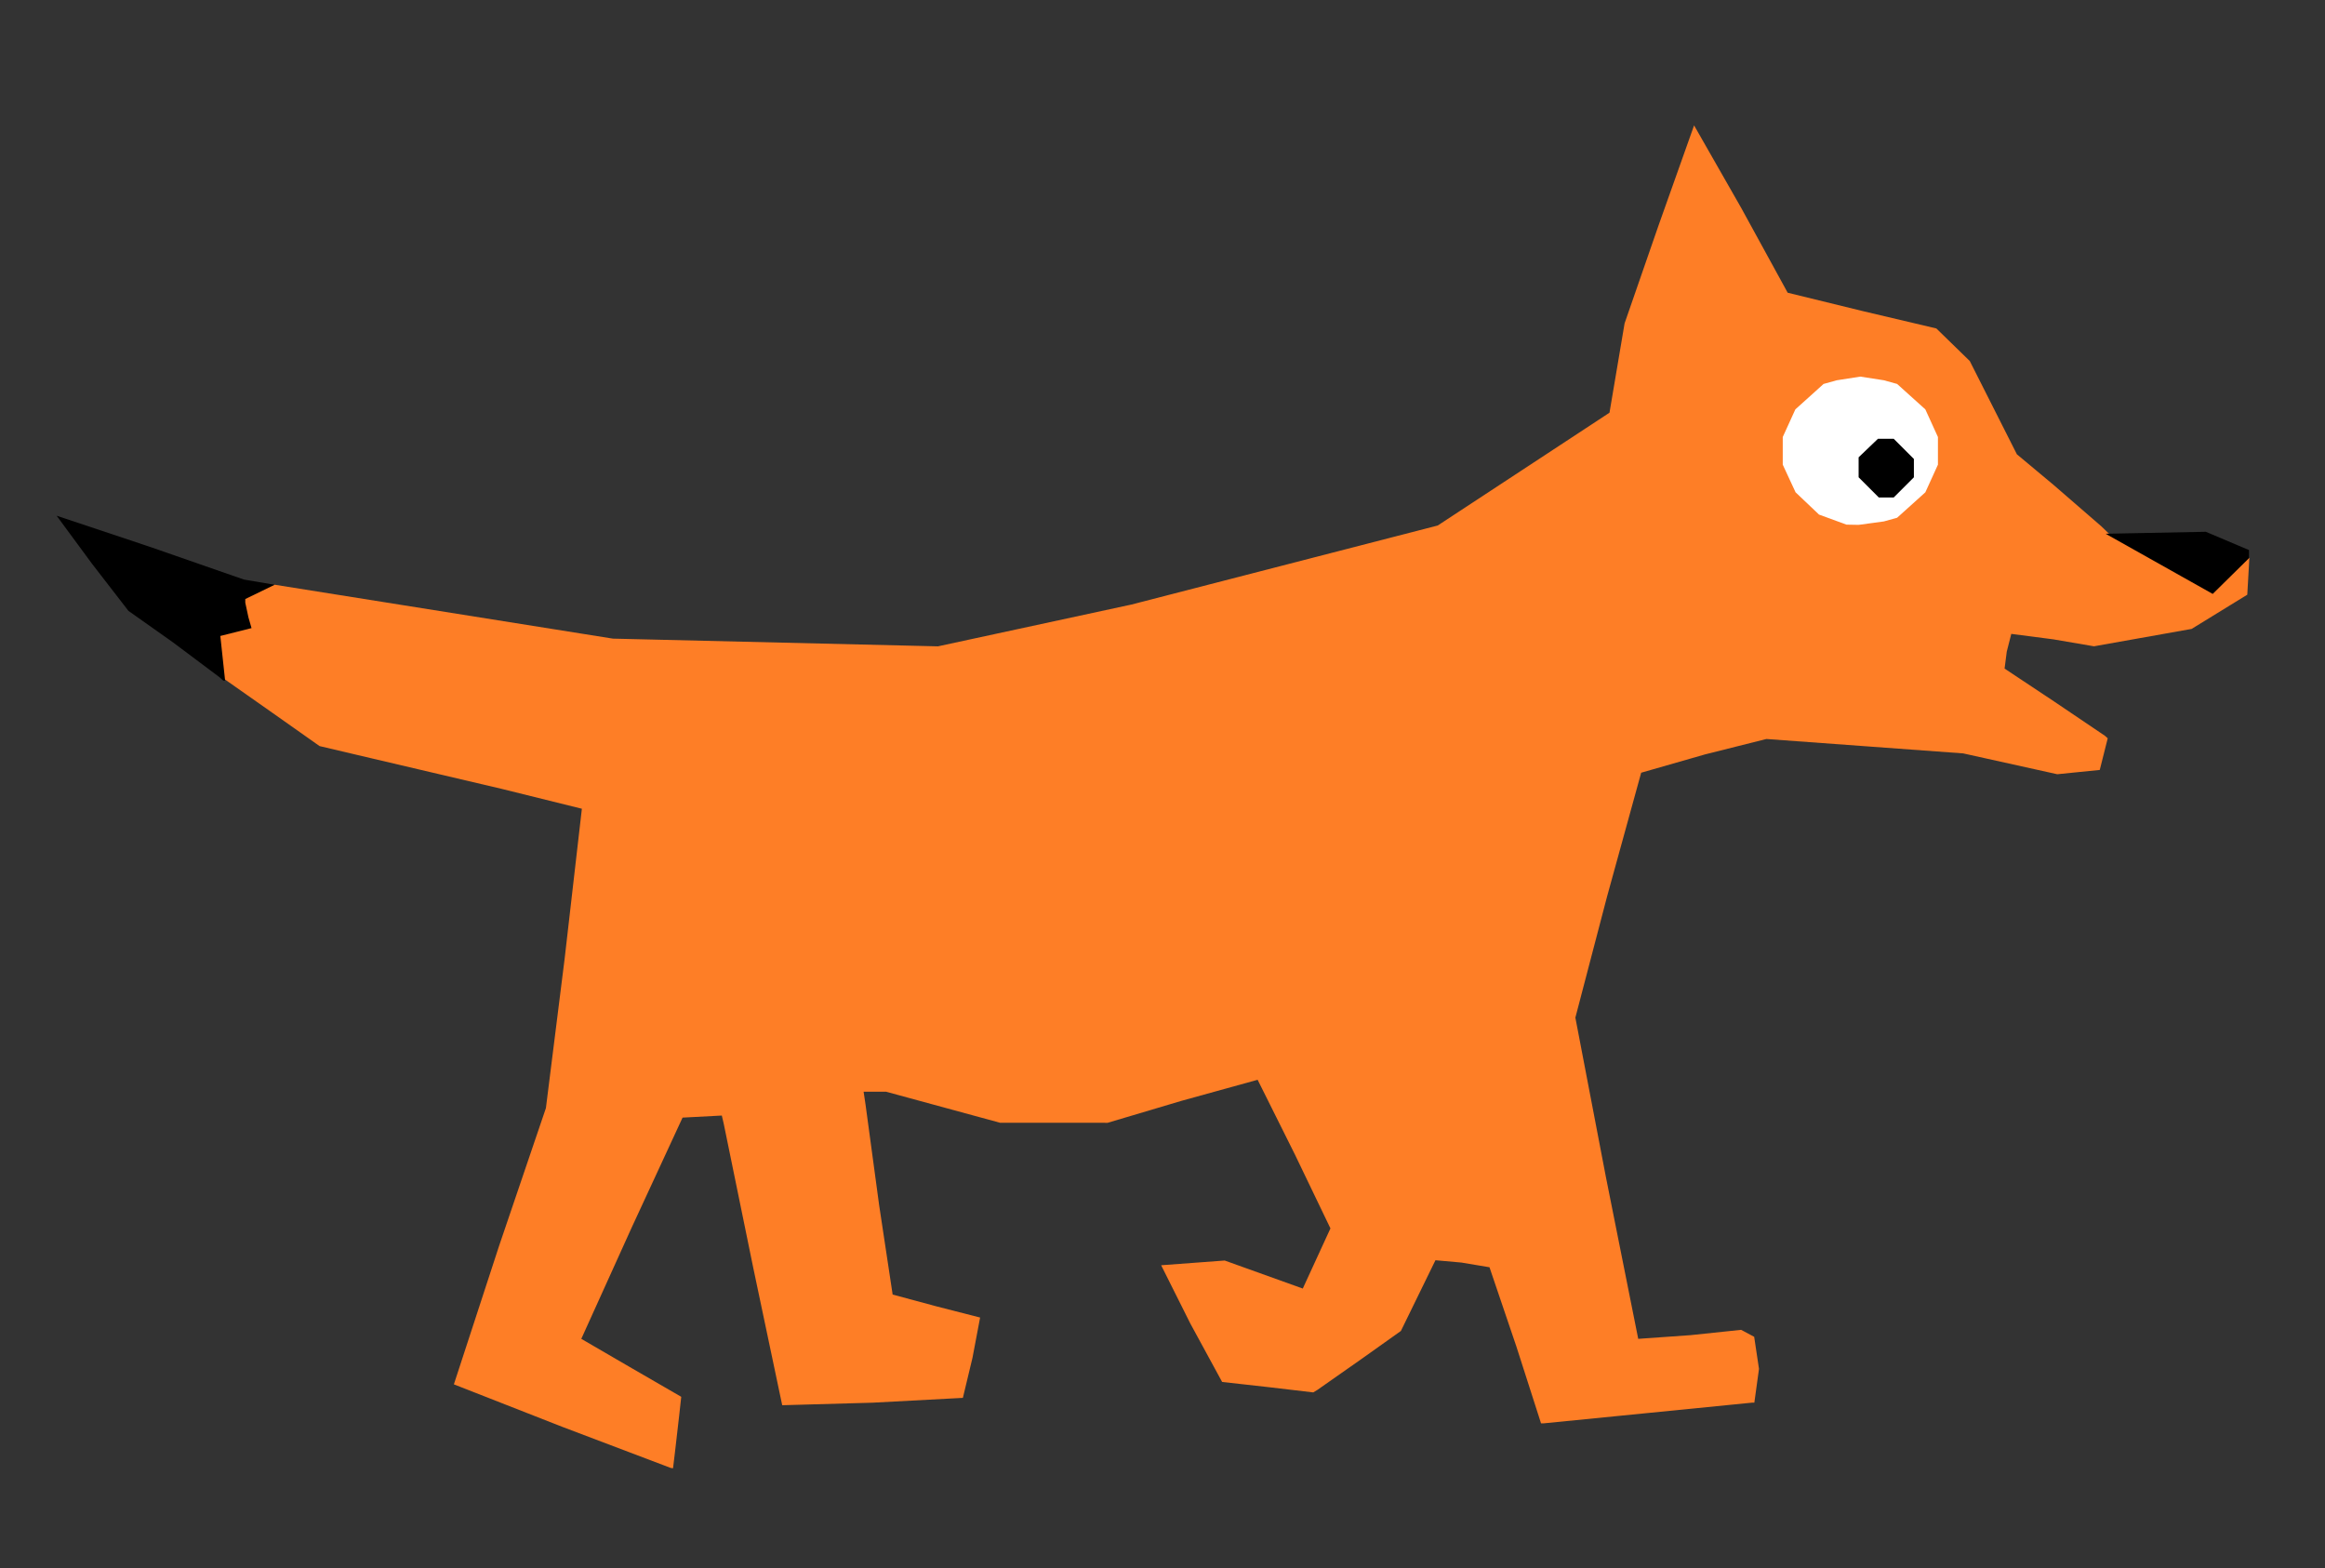 <?xml version="1.0" encoding="UTF-8" standalone="no"?>
<svg
   xmlns:dc="http://purl.org/dc/elements/1.1/"
   xmlns:cc="http://creativecommons.org/ns#"
   xmlns:rdf="http://www.w3.org/1999/02/22-rdf-syntax-ns#"
   xmlns:svg="http://www.w3.org/2000/svg"
   xmlns="http://www.w3.org/2000/svg"
   xmlns:sodipodi="http://sodipodi.sourceforge.net/DTD/sodipodi-0.dtd"
   xmlns:inkscape="http://www.inkscape.org/namespaces/inkscape"
   version="1.1"
   id="Layer_1"
   x="0px"
   y="0px"
   width="673"
   height="454"
   viewBox="0 0 673 454"
   enable-background="new 0 0 578 462"
   xml:space="preserve"
   inkscape:version="0.91 r13725"
   sodipodi:docname="Fox.svg"><rect x="0" y="0" width="673" height="454" fill="#333333" stroke="none"/><defs
     id="defs6" /><sodipodi:namedview
     pagecolor="#ffffff"
     bordercolor="#666666"
     borderopacity="1"
     objecttolerance="10"
     gridtolerance="10"
     guidetolerance="10"
     inkscape:pageopacity="0"
     inkscape:pageshadow="2"
     inkscape:window-width="1366"
     inkscape:window-height="705"
     id="namedview4"
     showgrid="false"
     borderlayer="true"
     inkscape:showpageshadow="false"
     inkscape:zoom="1.222466960352423"
     inkscape:cx="336.5"
     inkscape:cy="227"
     inkscape:window-x="-8"
     inkscape:window-y="-8"
     inkscape:window-maximized="1"
     inkscape:current-layer="Layer_1"
     fit-margin-top="0"
     fit-margin-left="0"
     fit-margin-right="0"
     fit-margin-bottom="0"
     showguides="true"
     inkscape:guide-bbox="true"
     showborder="true" /><path
     style="fill:#fe7e26"
     d="m 79.529,169.255 48.942,7.801 48.942,7.801 47.044,1.117 47.044,1.117 28,-6.049 28,-6.049 44.336,-11.441 44.336,-11.441 24.07,-15.805 24.859,-16.33 0.789,-0.525 2.184,-12.927 2.184,-12.927 9.869,-28.463 10.246,-28.84 13.655,23.915 13.435,24.519 21.597,5.286 21.44,5.059 4.838,4.714 4.838,4.714 6.819,13.5 6.819,13.5 10.551,8.809 13.843,11.988 3.293,3.179 39.604,6.024 -0.302,5.32 -0.302,5.32 -8.056,4.952 -8.056,4.952 -14.13,2.515 -14.13,2.515 -11.756,-2.011 -12.184,-1.583 -1.309,5.141 -0.63,4.904 14.251,9.462 14.802,9.994 0.802,0.723 -1.153,4.58 -1.153,4.58 -6.149,0.62 -6.149,0.62 -13.62,-3.016 -13.62,-3.016 -28.477,-2.084 -28.477,-2.084 -17.767,4.463 -18.483,5.299 -9.883,35.866 -9.167,35.03 8.861,46.251 9.334,46.724 15.133,-1.067 14.661,-1.54 1.885,1.009 1.885,1.009 0.696,4.641 0.696,4.641 -0.672,4.887 -0.672,4.887 -0.656,0.003 -30.156,2.997 -30.216,2.997 -0.716,0.003 -7.14,-22.25 -7.784,-22.94 -8.144,-1.36 -7.5,-0.669 -5,10.236 -5,10.236 -11.5,8.176 -12.684,8.892 -1.184,0.716 -12.816,-1.509 -13.561,-1.518 -9.198,-16.894 -8.454,-16.885 9.198,-0.683 9.198,-0.683 11.301,4.056 11.301,4.056 4.003,-8.706 4.003,-8.706 -10.274,-21.358 -10.804,-21.659 -21.974,6.076 -21.443,6.377 -15.557,-0.004 -15.557,-0.004 -16.5,-4.492 -16.5,-4.492 -3.262,-0.004 -3.262,-0.004 0.564,3.75 3.935,29.09 3.908,25.876 12.774,3.441 12.543,3.21 -2.202,11.64 -2.787,11.614 -26.098,1.393 -26.197,0.735 -8.391,-39.814 -8.551,-41.735 -0.538,-2.299 -5.682,0.299 -5.682,0.299 -14.777,31.926 -14.537,32.111 14.586,8.481 14.346,8.297 -0.618,5.592 -1.189,10.342 -0.572,4.75 -0.656,-0.091 -31.518,-11.946 -31.261,-12.254 13.119,-40.179 13.518,-39.78 5.408,-43.125 5.004,-43.531 -23.165,-5.741 -37.761,-8.866 -15,-3.53 -13.5,-9.524 -14.229,-9.998 -10.824,-22.224 z"
     id="path5646"
     inkscape:connector-curvature="0"
     sodipodi:nodetypes="ccccccccccccccccccccccccccccccccccccccccccccccccccccccccccccccccccccccccccccccccccccccccccccccccccccccccccccccccccccccccccccccccccc" /><path
     style="fill:#ffffff"
     d="m 538,151.924 7.321,-0.996 3.821,-1.061 4.086,-3.683 4.086,-3.683 1.822,-4 1.822,-4 0,-4 1e-13,-4 -1.822,-4 -1.822,-4 -4.086,-3.683 -4.086,-3.683 -3.821,-1.061 -6.821,-1.061 -6.821,1.061 -3.821,1.061 -4.086,3.683 -4.086,3.683 -1.822,4 -1.822,4 0,4 0,4 1.856,4 1.856,4 3.391,3.222 3.391,3.222 3.981,1.457 3.981,1.457 z"
     id="path5640" /><path
     style="fill:#000000"
     d="m 64.639,197 -1.142,-1.005 -13.47,-10.09 -12.849,-9.085 -10.537,-13.629 -10.251,-13.914 27.249,9.097 26.964,9.383 4.449,0.755 4.449,0.755 -4.25,2.063 -4.25,2.063 0,1.06 0.903,4.209 0.903,3.149 -4.515,1.137 -4.515,1.137 0.692,6.457 0.692,6.457 z"
     id="path5652" /><path
     style="fill:#000000"
     d="m 645.75,166.741 -5.25,5.173 -15.5,-8.707 -15.5,-8.707 14.5,-0.286 14.5,-0.286 6.25,2.648 6.25,2.648 0,1.172 0,1.172 z"
     id="path5650" /><path
     style="fill:#000000"
     d="m 546,144 -2.154,0 -2.923,-2.923 -2.923,-2.923 0,-2.89 0,-2.89 2.805,-2.687 2.805,-2.687 2.272,0 2.272,0 2.923,2.923 2.923,2.923 0,2.654 0,2.654 -2.923,2.923 -2.923,2.923 z"
     id="path5638" /></svg>